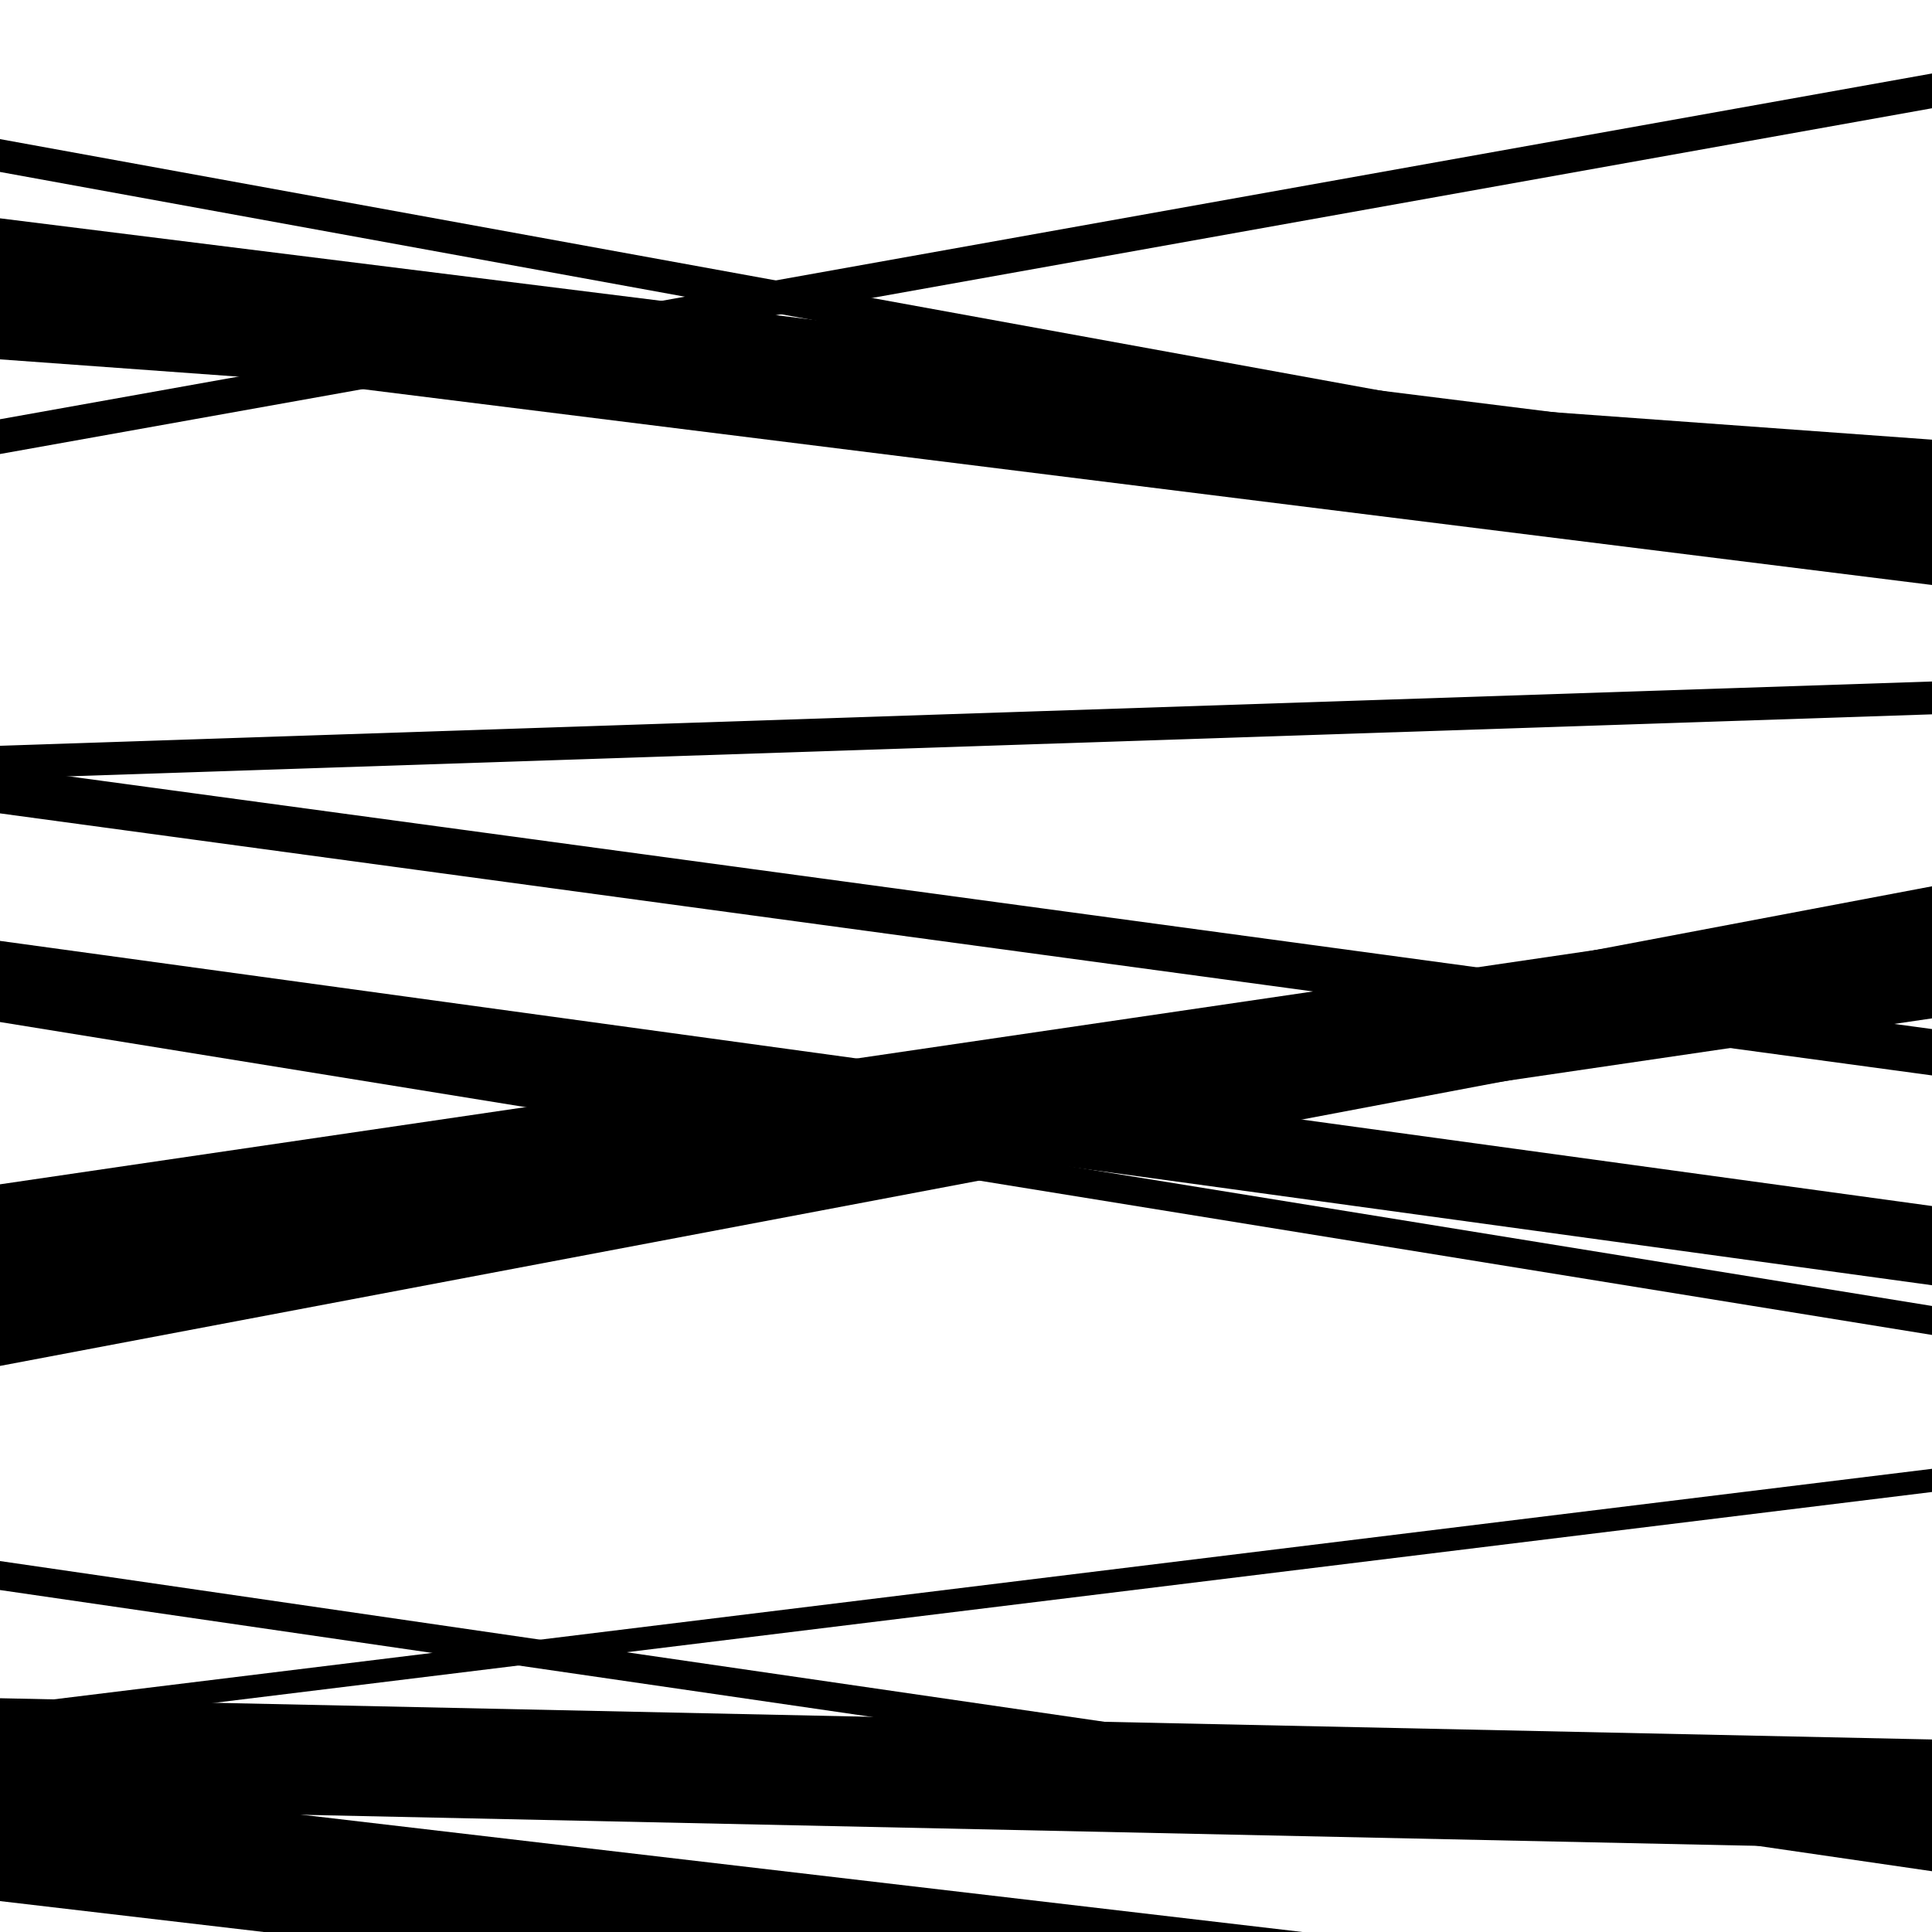 <svg viewBox="0 0 1000 1000" height="1000" width="1000" xmlns="http://www.w3.org/2000/svg">
<rect x="0" y="0" width="1000" height="1000" fill="#ffffff"></rect>
<path opacity="0.8" d="M 0 528 L 1000 665.235 L 1000 624.235 L 0 487 Z" fill="hsl(153, 15%, 50%)"></path>
<path opacity="0.8" d="M 0 823 L 1000 968.544 L 1000 953.544 L 0 808 Z" fill="hsl(158, 25%, 70%)"></path>
<path opacity="0.8" d="M 0 89 L 1000 271.167 L 1000 254.167 L 0 72 Z" fill="hsl(163, 30%, 90%)"></path>
<path opacity="0.8" d="M 0 421 L 1000 556.638 L 1000 532.638 L 0 397 Z" fill="hsl(148, 10%, 30%)"></path>
<path opacity="0.8" d="M 0 684 L 1000 505.683 L 1000 473.683 L 0 652 Z" fill="hsl(153, 15%, 50%)"></path>
<path opacity="0.8" d="M 0 984 L 1000 1101.176 L 1000 1038.176 L 0 921 Z" fill="hsl(158, 25%, 70%)"></path>
<path opacity="0.8" d="M 0 235 L 1000 56.033 L 1000 38.033 L 0 217 Z" fill="hsl(163, 30%, 90%)"></path>
<path opacity="0.8" d="M 0 529 L 1000 690.967 L 1000 675.967 L 0 514 Z" fill="hsl(148, 10%, 30%)"></path>
<path opacity="0.8" d="M 0 674 L 1000 527.109 L 1000 466.109 L 0 613 Z" fill="hsl(153, 15%, 50%)"></path>
<path opacity="0.8" d="M 0 936 L 1000 957.348 L 1000 900.348 L 0 879 Z" fill="hsl(158, 25%, 70%)"></path>
<path opacity="0.8" d="M 0 178 L 1000 302.787 L 1000 237.787 L 0 113 Z" fill="hsl(163, 30%, 90%)"></path>
<path opacity="0.8" d="M 0 403 L 1000 369.741 L 1000 352.741 L 0 386 Z" fill="hsl(148, 10%, 30%)"></path>
<path opacity="0.8" d="M 0 707 L 1000 517.743 L 1000 458.743 L 0 648 Z" fill="hsl(153, 15%, 50%)"></path>
<path opacity="0.8" d="M 0 895 L 1000 772.253 L 1000 760.253 L 0 883 Z" fill="hsl(158, 25%, 70%)"></path>
<path opacity="0.8" d="M 0 186 L 1000 258.568 L 1000 227.568 L 0 155 Z" fill="hsl(163, 30%, 90%)"></path>
</svg>